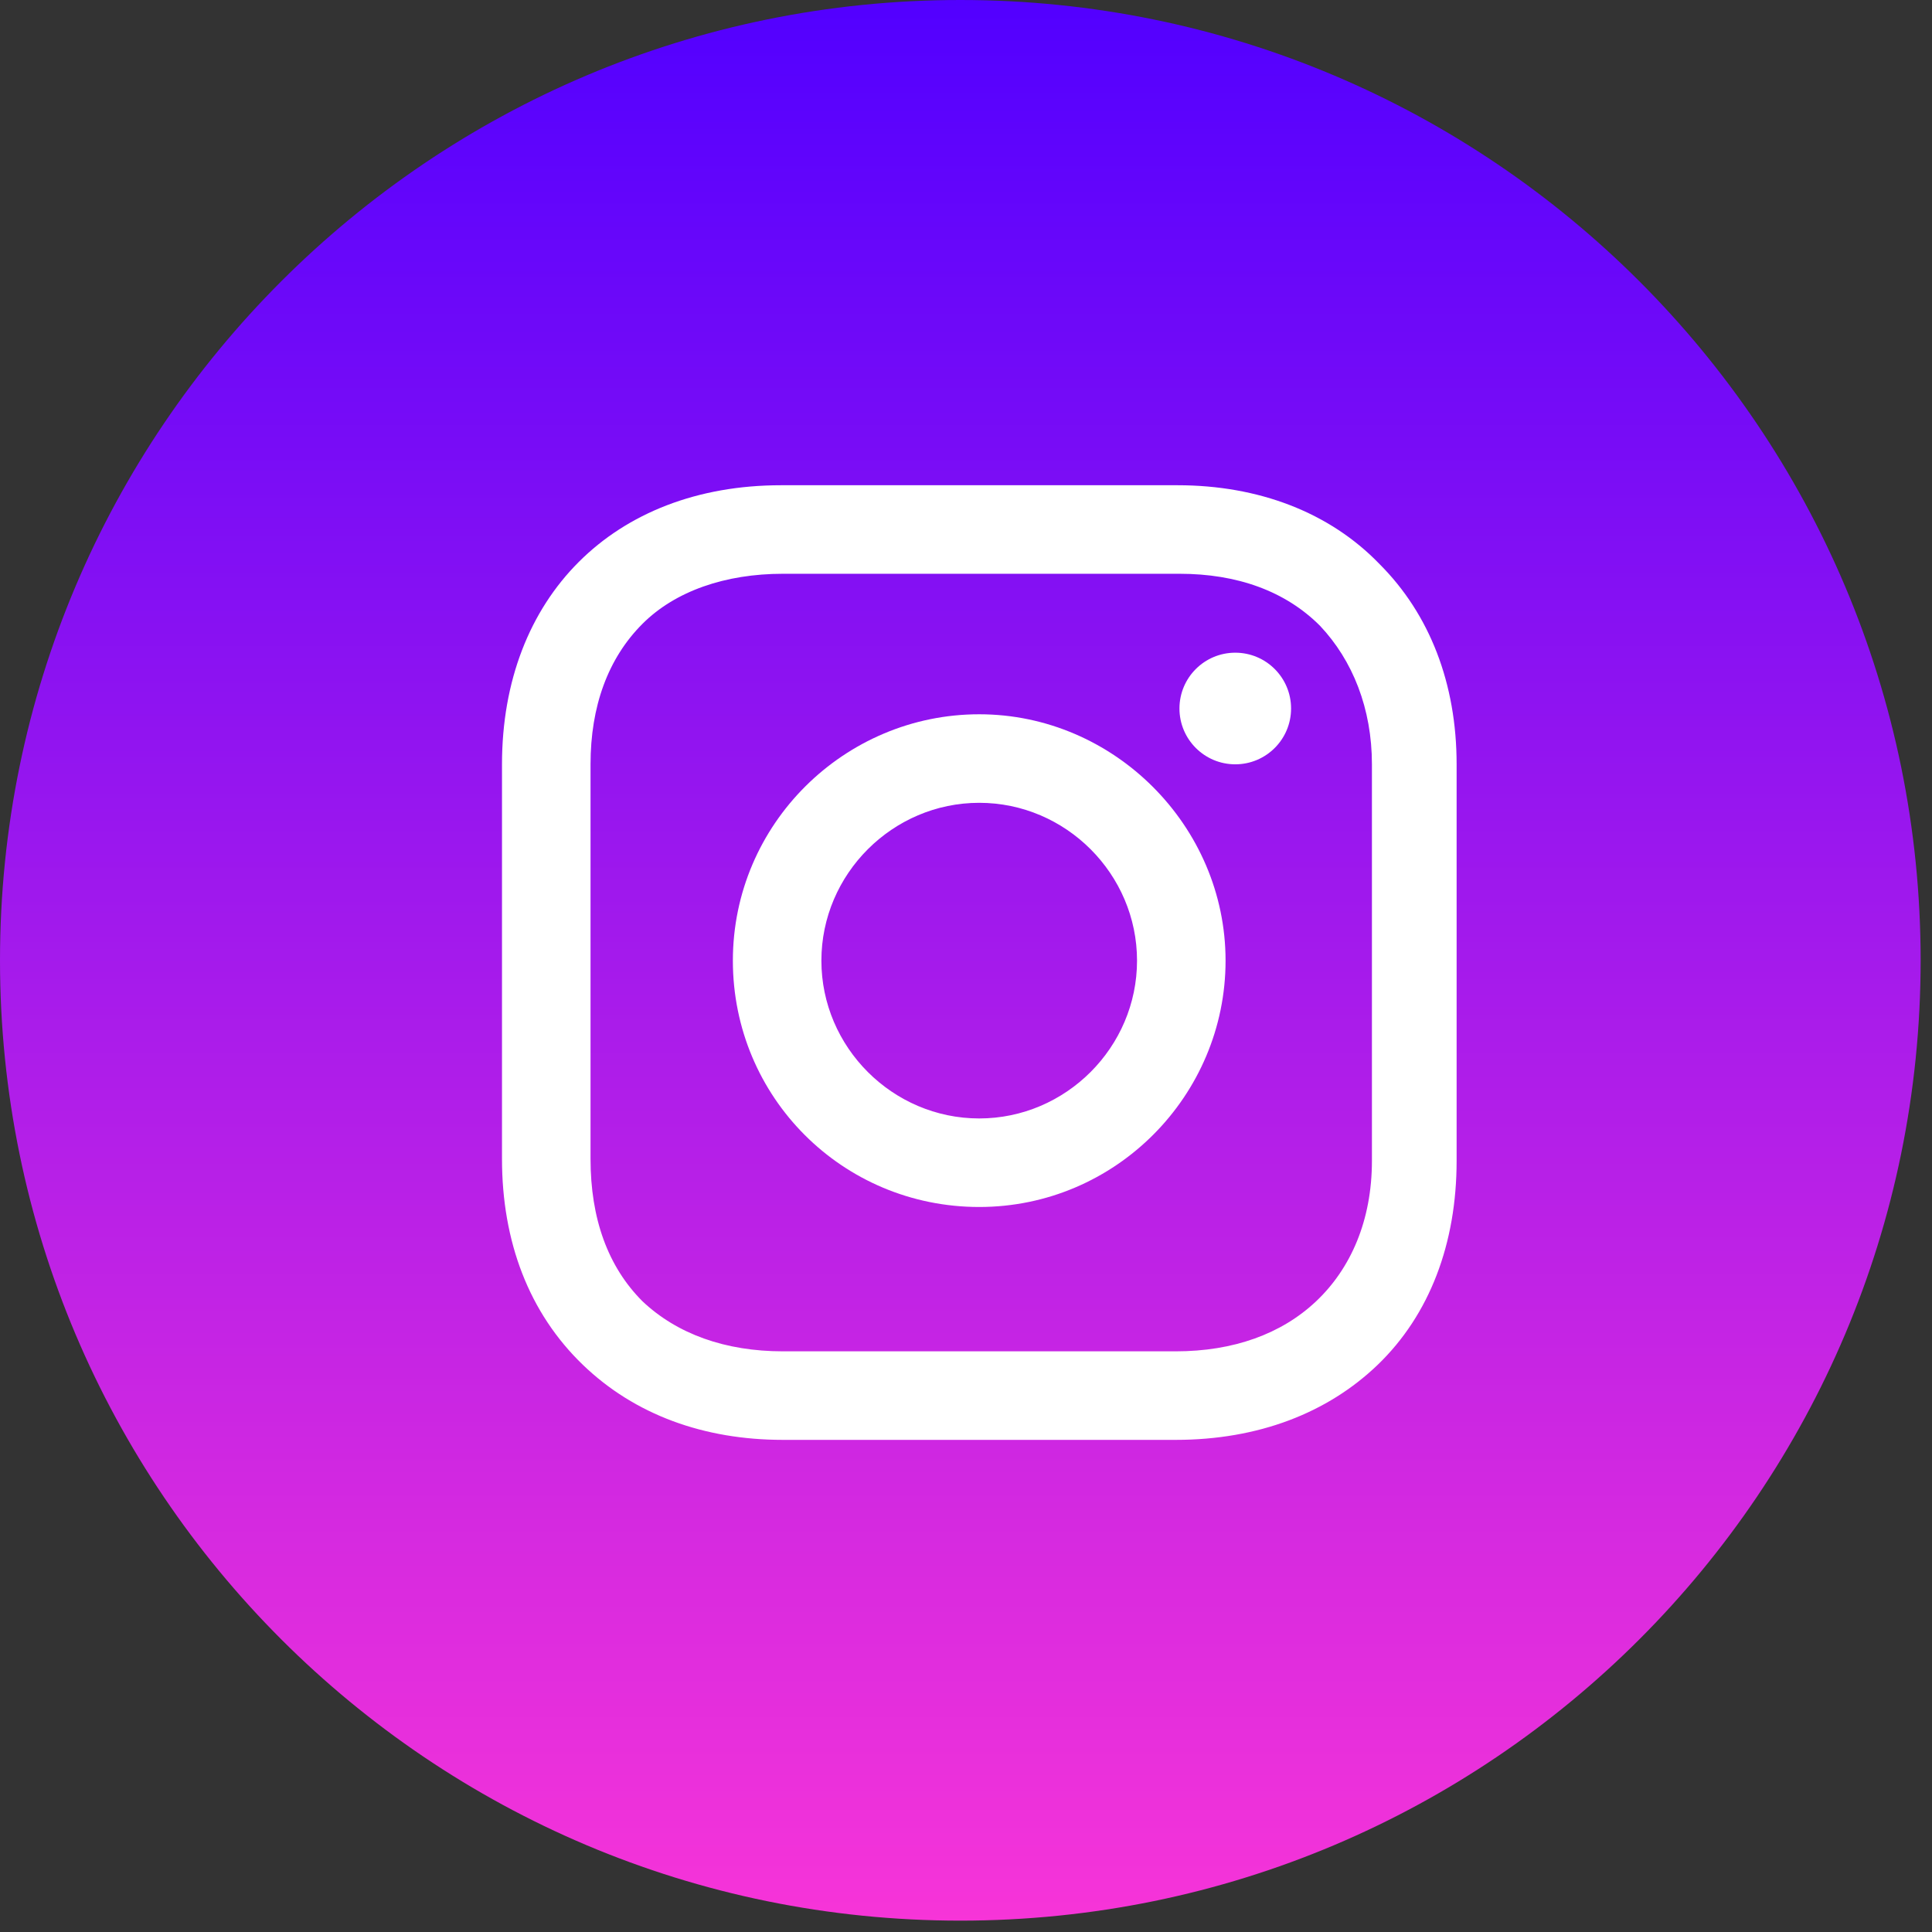 <?xml version="1.0" encoding="UTF-8"?> <svg xmlns="http://www.w3.org/2000/svg" width="120" height="120" viewBox="0 0 120 120" fill="none"><rect x="0" y="0" width="120" height="120" fill="#333333" stroke="none"/> <g clip-path="url(#clip0_5387_10147)"> <path d="M59.647 119.294C92.589 119.294 119.294 92.589 119.294 59.647C119.294 26.705 92.589 0 59.647 0C26.705 0 0 26.705 0 59.647C0 92.589 26.705 119.294 59.647 119.294Z" fill="url(#paint0_linear_5387_10147)"></path> <path d="M60.821 44.365C52.453 44.365 45.52 51.179 45.52 59.667C45.52 68.154 52.333 74.968 60.821 74.968C69.308 74.968 76.122 68.035 76.122 59.667C76.122 51.298 69.189 44.365 60.821 44.365ZM60.821 69.469C55.442 69.469 51.018 65.046 51.018 59.667C51.018 54.287 55.442 49.864 60.821 49.864C66.2 49.864 70.623 54.287 70.623 59.667C70.623 65.046 66.2 69.469 60.821 69.469Z" fill="white"></path> <path d="M76.725 47.473C78.639 47.473 80.191 45.921 80.191 44.006C80.191 42.092 78.639 40.54 76.725 40.54C74.81 40.54 73.258 42.092 73.258 44.006C73.258 45.921 74.81 47.473 76.725 47.473Z" fill="white"></path> <path d="M85.691 35.041C82.583 31.813 78.16 30.139 73.139 30.139H48.513C38.113 30.139 31.18 37.073 31.18 47.473V71.979C31.18 77.12 32.853 81.543 36.201 84.77C39.428 87.879 43.732 89.433 48.633 89.433H73.02C78.16 89.433 82.463 87.759 85.572 84.77C88.799 81.662 90.473 77.239 90.473 72.099V47.473C90.473 42.452 88.799 38.149 85.691 35.041ZM85.213 72.099C85.213 75.805 83.898 78.793 81.746 80.826C79.594 82.858 76.606 83.934 73.02 83.934H48.633C45.047 83.934 42.058 82.858 39.906 80.826C37.754 78.674 36.679 75.685 36.679 71.979V47.473C36.679 43.887 37.754 40.898 39.906 38.746C41.939 36.714 45.047 35.638 48.633 35.638H73.259C76.845 35.638 79.834 36.714 81.985 38.866C84.017 41.018 85.213 44.006 85.213 47.473V72.099Z" fill="white"></path> </g> <defs> <linearGradient id="paint0_linear_5387_10147" x1="59.647" y1="0" x2="59.647" y2="119.294" gradientUnits="userSpaceOnUse"> <stop stop-color="#5200FF"></stop> <stop offset="1" stop-color="#F734D8"></stop> </linearGradient> <clipPath id="clip0_5387_10147"> <rect width="119.294" height="119.294" fill="white"></rect> </clipPath> </defs> </svg> 